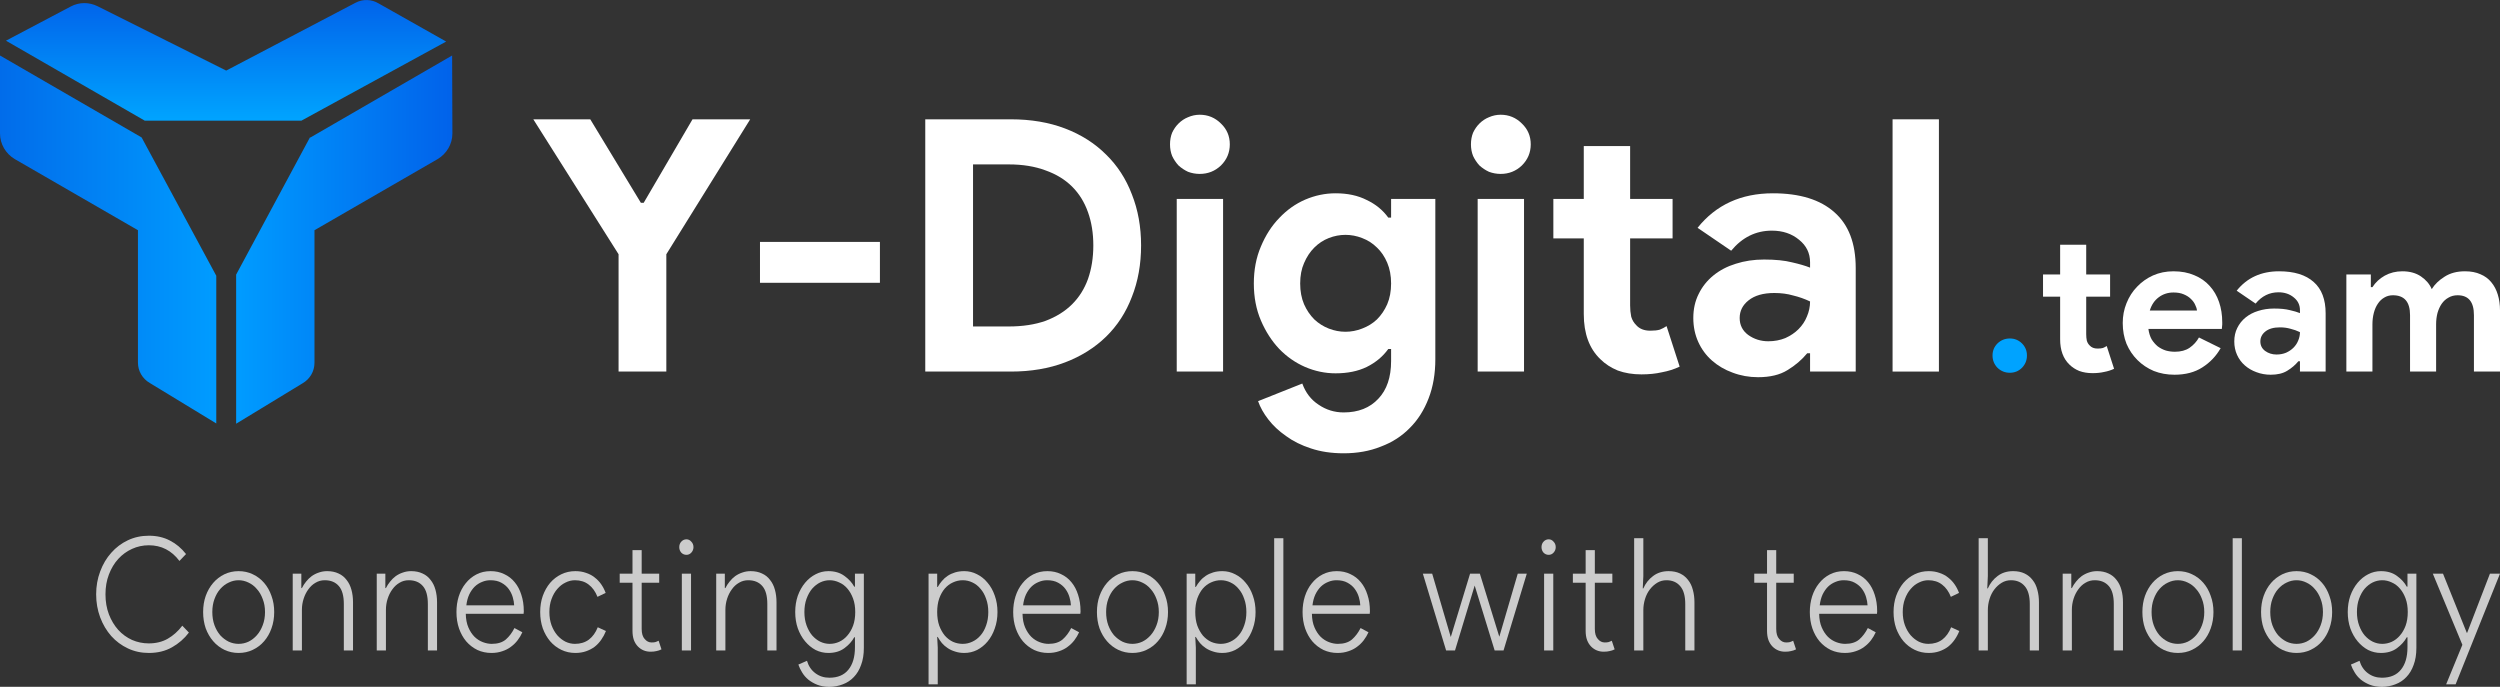 <svg width="182" height="50" viewBox="0 0 182 50" fill="none" xmlns="http://www.w3.org/2000/svg">
<rect x="0" y="0" width="182" height="50" fill="#333333" stroke="none"/>
<g clip-path="url(#clip0_38_140)">
<path d="M32.915 4.04L22.604 10.006H22.563L17.191 19.992V30.847L22.026 27.905C22.563 27.595 22.894 27.035 22.894 26.414V16.76L31.861 11.581C32.522 11.187 32.935 10.482 32.935 9.716L32.915 4.04Z" fill="url(#paint0_linear_38_140)"/>
<path d="M10.31 10.006L0 4.04V4.06V9.716C0 10.482 0.413 11.187 1.074 11.581L10.042 16.76V26.393C10.042 27.015 10.372 27.574 10.91 27.885L15.745 30.827V20.075L10.31 10.006Z" fill="url(#paint1_linear_38_140)"/>
<path d="M21.943 8.784L32.481 3.025L27.564 0.249C27.047 -0.062 26.407 -0.083 25.869 0.207L16.468 5.138L7.108 0.456C6.488 0.145 5.765 0.145 5.145 0.476L0.434 2.962L10.538 8.784H21.943Z" fill="url(#paint2_linear_38_140)"/>
</g>
<path d="M45.032 18.509L38.825 8.686H42.972L46.655 14.764H46.861L50.415 8.686H54.614L48.509 18.509V27.05H45.032V18.509Z" fill="white"/>
<path d="M55.327 17.611H64.058V20.587H55.327V17.611Z" fill="white"/>
<path d="M67.359 8.686H73.593C75.052 8.686 76.366 8.908 77.533 9.353C78.701 9.797 79.697 10.43 80.521 11.251C81.345 12.054 81.972 13.02 82.401 14.149C82.848 15.277 83.071 16.517 83.071 17.868C83.071 19.236 82.848 20.484 82.401 21.612C81.972 22.741 81.345 23.707 80.521 24.511C79.697 25.314 78.701 25.938 77.533 26.383C76.366 26.828 75.052 27.05 73.593 27.05H67.359V8.686ZM73.438 23.767C74.451 23.767 75.344 23.63 76.117 23.357C76.889 23.066 77.533 22.664 78.049 22.151C78.564 21.638 78.95 21.023 79.208 20.304C79.465 19.569 79.594 18.757 79.594 17.868C79.594 16.979 79.465 16.175 79.208 15.457C78.95 14.722 78.564 14.098 78.049 13.585C77.533 13.072 76.889 12.678 76.117 12.405C75.344 12.114 74.451 11.969 73.438 11.969H70.837V23.767H73.438Z" fill="white"/>
<path d="M87.34 12.661C87.048 12.661 86.765 12.61 86.49 12.508C86.233 12.388 86.001 12.234 85.795 12.046C85.606 11.841 85.451 11.61 85.331 11.353C85.228 11.097 85.177 10.815 85.177 10.507C85.177 10.199 85.228 9.917 85.331 9.661C85.451 9.404 85.606 9.182 85.795 8.994C86.001 8.789 86.233 8.635 86.49 8.532C86.765 8.412 87.048 8.353 87.34 8.353C87.941 8.353 88.456 8.566 88.886 8.994C89.315 9.404 89.53 9.909 89.53 10.507C89.53 11.105 89.315 11.618 88.886 12.046C88.456 12.456 87.941 12.661 87.34 12.661ZM85.666 27.05V14.482H89.04V27.05H85.666Z" fill="white"/>
<path d="M97.821 33C96.928 33 96.13 32.88 95.425 32.641C94.739 32.419 94.138 32.12 93.623 31.743C93.107 31.384 92.678 30.982 92.335 30.538C91.991 30.093 91.742 29.649 91.588 29.204L94.807 27.922C95.048 28.589 95.443 29.102 95.992 29.461C96.542 29.837 97.151 30.025 97.821 30.025C98.885 30.025 99.727 29.692 100.345 29.025C100.963 28.375 101.272 27.46 101.272 26.28V25.408H101.066C100.671 25.956 100.148 26.392 99.495 26.716C98.86 27.024 98.104 27.178 97.228 27.178C96.473 27.178 95.735 27.024 95.013 26.716C94.309 26.409 93.683 25.973 93.133 25.408C92.584 24.827 92.137 24.134 91.794 23.331C91.45 22.527 91.279 21.63 91.279 20.638C91.279 19.646 91.45 18.748 91.794 17.945C92.137 17.124 92.584 16.432 93.133 15.867C93.683 15.286 94.309 14.841 95.013 14.534C95.735 14.226 96.473 14.072 97.228 14.072C98.104 14.072 98.86 14.234 99.495 14.559C100.148 14.867 100.671 15.294 101.066 15.842H101.272V14.482H104.492V26.152C104.492 27.212 104.329 28.161 104.003 28.999C103.676 29.854 103.221 30.572 102.637 31.153C102.054 31.752 101.35 32.205 100.525 32.513C99.718 32.838 98.817 33 97.821 33ZM97.95 24.152C98.362 24.152 98.765 24.075 99.16 23.921C99.572 23.767 99.933 23.545 100.242 23.254C100.551 22.946 100.8 22.578 100.989 22.151C101.178 21.706 101.272 21.202 101.272 20.638C101.272 20.074 101.178 19.569 100.989 19.125C100.8 18.68 100.551 18.312 100.242 18.022C99.933 17.714 99.572 17.483 99.16 17.329C98.765 17.175 98.362 17.098 97.95 17.098C97.538 17.098 97.134 17.175 96.739 17.329C96.344 17.483 95.992 17.714 95.683 18.022C95.374 18.329 95.125 18.706 94.936 19.15C94.747 19.578 94.653 20.074 94.653 20.638C94.653 21.202 94.747 21.706 94.936 22.151C95.125 22.578 95.374 22.946 95.683 23.254C95.992 23.545 96.344 23.767 96.739 23.921C97.134 24.075 97.538 24.152 97.95 24.152Z" fill="white"/>
<path d="M109.249 12.661C108.957 12.661 108.673 12.61 108.399 12.508C108.141 12.388 107.909 12.234 107.703 12.046C107.514 11.841 107.36 11.61 107.24 11.353C107.137 11.097 107.085 10.815 107.085 10.507C107.085 10.199 107.137 9.917 107.24 9.661C107.36 9.404 107.514 9.182 107.703 8.994C107.909 8.789 108.141 8.635 108.399 8.532C108.673 8.412 108.957 8.353 109.249 8.353C109.85 8.353 110.365 8.566 110.794 8.994C111.223 9.404 111.438 9.909 111.438 10.507C111.438 11.105 111.223 11.618 110.794 12.046C110.365 12.456 109.85 12.661 109.249 12.661ZM107.574 27.05V14.482H110.949V27.05H107.574Z" fill="white"/>
<path d="M115.299 17.355H113.084V14.482H115.299V10.635H118.673V14.482H121.764V17.355H118.673V22.228C118.673 22.519 118.699 22.792 118.751 23.049C118.819 23.288 118.939 23.493 119.111 23.664C119.352 23.938 119.695 24.075 120.141 24.075C120.433 24.075 120.665 24.049 120.837 23.998C121.009 23.929 121.172 23.844 121.326 23.741L122.279 26.691C121.884 26.879 121.455 27.016 120.991 27.101C120.545 27.204 120.047 27.255 119.497 27.255C118.862 27.255 118.287 27.161 117.772 26.973C117.274 26.768 116.853 26.494 116.51 26.152C115.703 25.383 115.299 24.288 115.299 22.869V17.355Z" fill="white"/>
<path d="M131.773 25.716H131.567C131.172 26.195 130.691 26.605 130.125 26.947C129.575 27.289 128.863 27.46 127.987 27.46C127.334 27.46 126.716 27.349 126.132 27.127C125.566 26.922 125.068 26.631 124.639 26.255C124.209 25.878 123.874 25.425 123.634 24.895C123.394 24.365 123.273 23.784 123.273 23.151C123.273 22.502 123.402 21.92 123.66 21.407C123.917 20.877 124.278 20.424 124.742 20.048C125.205 19.672 125.746 19.39 126.364 19.201C127 18.996 127.686 18.894 128.425 18.894C129.249 18.894 129.927 18.962 130.46 19.099C130.992 19.219 131.43 19.347 131.773 19.484V19.099C131.773 18.432 131.507 17.885 130.975 17.457C130.442 17.013 129.781 16.791 128.992 16.791C127.824 16.791 126.837 17.278 126.029 18.253L123.583 16.585C124.922 14.91 126.751 14.072 129.069 14.072C131.026 14.072 132.52 14.534 133.55 15.457C134.581 16.363 135.096 17.714 135.096 19.509V27.05H131.773V25.716ZM131.773 21.946C131.378 21.758 130.966 21.612 130.537 21.51C130.125 21.39 129.67 21.33 129.172 21.33C128.365 21.33 127.738 21.51 127.292 21.869C126.862 22.211 126.648 22.638 126.648 23.151C126.648 23.664 126.854 24.075 127.266 24.382C127.695 24.69 128.184 24.844 128.734 24.844C129.18 24.844 129.592 24.767 129.97 24.613C130.348 24.442 130.666 24.229 130.923 23.972C131.198 23.698 131.404 23.391 131.541 23.049C131.696 22.69 131.773 22.322 131.773 21.946Z" fill="white"/>
<path d="M137.779 27.05V8.686H141.153V27.05H137.779Z" fill="white"/>
<path d="M146.316 27.137C145.968 27.137 145.669 27.016 145.418 26.776C145.176 26.526 145.056 26.228 145.056 25.881C145.056 25.535 145.176 25.242 145.418 25.001C145.669 24.761 145.968 24.641 146.316 24.641C146.664 24.641 146.958 24.761 147.2 25.001C147.441 25.242 147.562 25.535 147.562 25.881C147.562 26.228 147.441 26.526 147.2 26.776C146.958 27.016 146.664 27.137 146.316 27.137Z" fill="#00A3FF"/>
<path d="M149.978 21.596H148.732V19.98H149.978V17.816H151.876V19.98H153.615V21.596H151.876V24.337C151.876 24.501 151.891 24.655 151.92 24.799C151.958 24.934 152.026 25.049 152.123 25.145C152.258 25.299 152.451 25.376 152.702 25.376C152.866 25.376 152.997 25.362 153.093 25.333C153.19 25.294 153.282 25.246 153.369 25.189L153.905 26.848C153.683 26.953 153.441 27.03 153.18 27.078C152.929 27.136 152.649 27.165 152.34 27.165C151.983 27.165 151.659 27.112 151.369 27.006C151.089 26.891 150.853 26.737 150.659 26.545C150.205 26.112 149.978 25.496 149.978 24.698V21.596Z" fill="white"/>
<path d="M161.663 25.347C161.335 25.924 160.89 26.391 160.33 26.747C159.779 27.102 159.103 27.28 158.302 27.28C157.761 27.28 157.259 27.189 156.795 27.006C156.341 26.814 155.945 26.549 155.607 26.213C155.269 25.876 155.003 25.482 154.81 25.03C154.626 24.568 154.535 24.063 154.535 23.515C154.535 23.005 154.626 22.524 154.81 22.072C154.994 21.611 155.249 21.212 155.578 20.875C155.906 20.529 156.293 20.255 156.737 20.053C157.191 19.851 157.688 19.75 158.229 19.75C158.799 19.75 159.306 19.846 159.75 20.038C160.195 20.221 160.567 20.481 160.866 20.817C161.165 21.144 161.392 21.534 161.547 21.986C161.702 22.438 161.779 22.928 161.779 23.457C161.779 23.525 161.779 23.582 161.779 23.63C161.769 23.688 161.764 23.741 161.764 23.789C161.755 23.837 161.75 23.89 161.75 23.948H156.404C156.442 24.236 156.52 24.486 156.636 24.698C156.761 24.9 156.911 25.073 157.085 25.217C157.268 25.352 157.466 25.453 157.679 25.52C157.891 25.578 158.108 25.607 158.331 25.607C158.765 25.607 159.123 25.511 159.403 25.318C159.693 25.116 159.92 24.866 160.084 24.568L161.663 25.347ZM159.939 22.606C159.929 22.481 159.886 22.342 159.808 22.188C159.741 22.034 159.635 21.89 159.49 21.755C159.354 21.62 159.181 21.51 158.968 21.423C158.765 21.337 158.519 21.293 158.229 21.293C157.824 21.293 157.466 21.409 157.157 21.64C156.848 21.87 156.631 22.193 156.505 22.606H159.939Z" fill="white"/>
<path d="M167.437 26.299H167.321C167.099 26.569 166.829 26.799 166.51 26.992C166.201 27.184 165.8 27.28 165.307 27.28C164.94 27.28 164.593 27.218 164.264 27.093C163.946 26.977 163.665 26.814 163.424 26.602C163.182 26.391 162.994 26.136 162.859 25.838C162.724 25.54 162.656 25.213 162.656 24.857C162.656 24.491 162.728 24.164 162.873 23.876C163.018 23.578 163.221 23.323 163.482 23.111C163.743 22.899 164.047 22.741 164.395 22.635C164.752 22.52 165.138 22.462 165.554 22.462C166.017 22.462 166.399 22.5 166.698 22.577C166.998 22.645 167.244 22.717 167.437 22.794V22.577C167.437 22.202 167.287 21.894 166.988 21.654C166.689 21.404 166.317 21.279 165.872 21.279C165.216 21.279 164.66 21.553 164.206 22.101L162.83 21.163C163.583 20.221 164.612 19.75 165.916 19.75C167.017 19.75 167.857 20.009 168.437 20.529C169.016 21.038 169.306 21.798 169.306 22.808V27.05H167.437V26.299ZM167.437 24.179C167.215 24.073 166.983 23.991 166.742 23.933C166.51 23.866 166.254 23.832 165.974 23.832C165.52 23.832 165.167 23.933 164.916 24.135C164.675 24.328 164.554 24.568 164.554 24.857C164.554 25.145 164.67 25.376 164.902 25.549C165.143 25.722 165.418 25.809 165.728 25.809C165.979 25.809 166.21 25.766 166.423 25.679C166.635 25.583 166.814 25.463 166.959 25.318C167.114 25.165 167.229 24.991 167.307 24.799C167.394 24.597 167.437 24.39 167.437 24.179Z" fill="white"/>
<path d="M170.815 19.98H172.597V20.904H172.713C172.935 20.558 173.235 20.279 173.611 20.067C173.998 19.855 174.423 19.75 174.886 19.75C175.427 19.75 175.881 19.875 176.248 20.125C176.615 20.375 176.876 20.683 177.031 21.048C177.253 20.692 177.567 20.389 177.972 20.139C178.378 19.879 178.871 19.75 179.45 19.75C179.885 19.75 180.261 19.822 180.58 19.966C180.899 20.101 181.16 20.293 181.363 20.543C181.575 20.793 181.734 21.096 181.841 21.452C181.947 21.798 182 22.178 182 22.592V27.05H180.102V22.938C180.102 21.976 179.706 21.495 178.914 21.495C178.663 21.495 178.441 21.553 178.248 21.668C178.054 21.774 177.89 21.923 177.755 22.116C177.629 22.298 177.528 22.52 177.451 22.779C177.383 23.039 177.349 23.318 177.349 23.616V27.05H175.451V22.938C175.451 21.976 175.036 21.495 174.205 21.495C173.964 21.495 173.751 21.553 173.568 21.668C173.384 21.774 173.23 21.923 173.104 22.116C172.979 22.298 172.882 22.52 172.815 22.779C172.747 23.039 172.713 23.318 172.713 23.616V27.05H170.815V19.98Z" fill="white"/>
<path d="M13.752 46.052C13.418 46.493 13.007 46.851 12.519 47.124C12.038 47.398 11.477 47.535 10.836 47.535C10.286 47.535 9.777 47.425 9.31 47.204C8.843 46.984 8.439 46.683 8.098 46.303C7.756 45.915 7.488 45.462 7.293 44.945C7.098 44.42 7 43.861 7 43.268C7 42.674 7.098 42.119 7.293 41.602C7.488 41.077 7.756 40.624 8.098 40.244C8.439 39.856 8.843 39.551 9.31 39.331C9.777 39.11 10.286 39 10.836 39C11.415 39 11.927 39.118 12.373 39.354C12.819 39.582 13.209 39.909 13.543 40.335L13.063 40.837C12.491 40.076 11.749 39.696 10.836 39.696C10.404 39.696 9.996 39.783 9.613 39.959C9.23 40.133 8.895 40.377 8.61 40.689C8.324 41.001 8.098 41.377 7.93 41.819C7.763 42.252 7.679 42.735 7.679 43.268C7.679 43.8 7.763 44.287 7.93 44.728C8.098 45.162 8.324 45.538 8.61 45.858C8.895 46.17 9.23 46.413 9.613 46.588C9.996 46.755 10.404 46.839 10.836 46.839C11.359 46.839 11.819 46.725 12.216 46.497C12.613 46.269 12.965 45.953 13.272 45.55L13.752 46.052Z" fill="white" fill-opacity="0.75"/>
<path d="M17.37 41.579C17.746 41.579 18.091 41.655 18.405 41.807C18.725 41.959 19.001 42.168 19.23 42.435C19.46 42.701 19.638 43.017 19.764 43.382C19.896 43.739 19.962 44.131 19.962 44.557C19.962 44.983 19.896 45.379 19.764 45.744C19.638 46.101 19.46 46.413 19.23 46.679C19.001 46.946 18.725 47.155 18.405 47.307C18.091 47.459 17.746 47.535 17.37 47.535C17.001 47.535 16.656 47.459 16.335 47.307C16.022 47.155 15.75 46.946 15.52 46.679C15.29 46.413 15.109 46.101 14.976 45.744C14.851 45.379 14.788 44.983 14.788 44.557C14.788 44.131 14.851 43.739 14.976 43.382C15.109 43.017 15.29 42.701 15.52 42.435C15.75 42.168 16.022 41.959 16.335 41.807C16.656 41.655 17.001 41.579 17.37 41.579ZM17.37 46.873C17.621 46.873 17.861 46.82 18.091 46.714C18.321 46.6 18.523 46.444 18.698 46.246C18.879 46.041 19.021 45.797 19.126 45.516C19.238 45.227 19.293 44.907 19.293 44.557C19.293 44.207 19.238 43.891 19.126 43.61C19.021 43.321 18.879 43.078 18.698 42.88C18.523 42.674 18.321 42.518 18.091 42.412C17.861 42.298 17.621 42.241 17.37 42.241C17.119 42.241 16.879 42.298 16.649 42.412C16.419 42.518 16.213 42.674 16.032 42.88C15.858 43.078 15.718 43.321 15.614 43.61C15.509 43.891 15.457 44.207 15.457 44.557C15.457 44.907 15.509 45.227 15.614 45.516C15.718 45.797 15.858 46.041 16.032 46.246C16.213 46.444 16.419 46.6 16.649 46.714C16.879 46.82 17.119 46.873 17.37 46.873Z" fill="white" fill-opacity="0.75"/>
<path d="M21.937 42.811H21.979C22.063 42.644 22.164 42.488 22.282 42.343C22.401 42.191 22.537 42.058 22.69 41.944C22.85 41.83 23.024 41.742 23.212 41.681C23.401 41.613 23.603 41.579 23.819 41.579C24.132 41.579 24.408 41.636 24.645 41.75C24.881 41.856 25.077 42.012 25.23 42.218C25.39 42.416 25.509 42.655 25.585 42.937C25.662 43.211 25.7 43.515 25.7 43.85V47.353H25.031V43.975C25.031 43.374 24.909 42.937 24.665 42.663C24.422 42.381 24.08 42.241 23.641 42.241C23.397 42.241 23.174 42.301 22.972 42.423C22.77 42.537 22.596 42.697 22.449 42.903C22.303 43.1 22.188 43.328 22.105 43.587C22.021 43.846 21.979 44.116 21.979 44.397V47.353H21.31V41.761H21.937V42.811Z" fill="white" fill-opacity="0.75"/>
<path d="M28.054 42.811H28.096C28.179 42.644 28.28 42.488 28.399 42.343C28.517 42.191 28.653 42.058 28.806 41.944C28.967 41.83 29.141 41.742 29.329 41.681C29.517 41.613 29.719 41.579 29.935 41.579C30.249 41.579 30.524 41.636 30.761 41.75C30.998 41.856 31.193 42.012 31.346 42.218C31.507 42.416 31.625 42.655 31.702 42.937C31.778 43.211 31.817 43.515 31.817 43.85V47.353H31.148V43.975C31.148 43.374 31.026 42.937 30.782 42.663C30.538 42.381 30.197 42.241 29.758 42.241C29.514 42.241 29.291 42.301 29.089 42.423C28.887 42.537 28.712 42.697 28.566 42.903C28.42 43.1 28.305 43.328 28.221 43.587C28.137 43.846 28.096 44.116 28.096 44.397V47.353H27.427V41.761H28.054V42.811Z" fill="white" fill-opacity="0.75"/>
<path d="M38.027 46.029C37.937 46.234 37.822 46.428 37.682 46.611C37.543 46.794 37.379 46.953 37.191 47.09C37.01 47.227 36.801 47.334 36.564 47.41C36.327 47.493 36.066 47.535 35.78 47.535C35.411 47.535 35.069 47.463 34.756 47.319C34.442 47.166 34.17 46.957 33.94 46.691C33.717 46.425 33.543 46.113 33.418 45.755C33.292 45.39 33.23 44.991 33.23 44.557C33.23 44.154 33.285 43.773 33.397 43.416C33.515 43.051 33.682 42.735 33.898 42.469C34.114 42.195 34.376 41.978 34.682 41.819C34.989 41.659 35.334 41.579 35.717 41.579C36.087 41.579 36.418 41.651 36.71 41.796C37.01 41.933 37.264 42.13 37.473 42.389C37.682 42.64 37.843 42.944 37.954 43.302C38.073 43.659 38.132 44.055 38.132 44.489C38.132 44.511 38.132 44.534 38.132 44.557C38.125 44.58 38.121 44.599 38.121 44.614V44.683H33.909C33.916 45.071 33.979 45.401 34.097 45.675C34.215 45.949 34.365 46.177 34.547 46.36C34.728 46.535 34.93 46.664 35.153 46.748C35.376 46.832 35.592 46.873 35.801 46.873C36.233 46.873 36.574 46.767 36.825 46.554C37.076 46.333 37.285 46.056 37.452 45.721L38.027 46.029ZM37.431 44.066C37.425 43.884 37.39 43.686 37.327 43.473C37.264 43.26 37.167 43.062 37.034 42.88C36.902 42.697 36.724 42.545 36.501 42.423C36.285 42.301 36.017 42.241 35.696 42.241C35.487 42.241 35.285 42.282 35.09 42.366C34.895 42.442 34.717 42.556 34.557 42.709C34.404 42.861 34.271 43.051 34.16 43.279C34.055 43.507 33.986 43.77 33.951 44.066H37.431Z" fill="white" fill-opacity="0.75"/>
<path d="M44.113 45.938C44.022 46.166 43.907 46.379 43.768 46.577C43.636 46.767 43.479 46.934 43.298 47.079C43.116 47.216 42.907 47.326 42.67 47.41C42.434 47.493 42.172 47.535 41.886 47.535C41.517 47.535 41.176 47.459 40.862 47.307C40.549 47.155 40.277 46.946 40.047 46.679C39.824 46.413 39.646 46.101 39.514 45.744C39.388 45.379 39.326 44.983 39.326 44.557C39.326 44.131 39.388 43.739 39.514 43.382C39.646 43.017 39.824 42.701 40.047 42.435C40.277 42.168 40.549 41.959 40.862 41.807C41.176 41.655 41.517 41.579 41.886 41.579C42.172 41.579 42.43 41.621 42.66 41.704C42.897 41.78 43.106 41.891 43.287 42.035C43.475 42.18 43.636 42.347 43.768 42.537C43.9 42.727 44.008 42.937 44.092 43.165L43.496 43.45C43.343 43.062 43.13 42.766 42.859 42.56C42.587 42.347 42.252 42.241 41.855 42.241C41.618 42.241 41.388 42.298 41.165 42.412C40.942 42.518 40.744 42.674 40.569 42.88C40.395 43.078 40.256 43.321 40.151 43.61C40.047 43.891 39.995 44.207 39.995 44.557C39.995 44.907 40.047 45.227 40.151 45.516C40.256 45.797 40.395 46.041 40.569 46.246C40.744 46.444 40.942 46.6 41.165 46.714C41.388 46.82 41.618 46.873 41.855 46.873C42.252 46.873 42.59 46.771 42.869 46.565C43.148 46.352 43.364 46.052 43.517 45.664L44.113 45.938Z" fill="white" fill-opacity="0.75"/>
<path d="M46.045 42.423H45.114V41.761H46.045V40.05H46.714V41.761H47.989V42.423H46.714V45.789C46.714 46.117 46.787 46.36 46.933 46.52C47.073 46.687 47.24 46.771 47.435 46.771C47.539 46.771 47.627 46.763 47.696 46.748C47.773 46.725 47.857 46.691 47.947 46.645L48.156 47.273C48.038 47.334 47.916 47.376 47.79 47.398C47.672 47.429 47.529 47.444 47.362 47.444C46.999 47.444 46.693 47.319 46.442 47.067C46.316 46.938 46.219 46.782 46.149 46.6C46.08 46.409 46.045 46.181 46.045 45.915V42.423Z" fill="white" fill-opacity="0.75"/>
<path d="M49.973 40.392C49.826 40.392 49.701 40.339 49.596 40.232C49.499 40.118 49.45 39.985 49.45 39.833C49.45 39.673 49.499 39.54 49.596 39.434C49.701 39.319 49.826 39.262 49.973 39.262C50.112 39.262 50.23 39.319 50.328 39.434C50.432 39.54 50.485 39.673 50.485 39.833C50.485 39.985 50.432 40.118 50.328 40.232C50.23 40.339 50.112 40.392 49.973 40.392ZM49.638 47.353V41.761H50.307V47.353H49.638Z" fill="white" fill-opacity="0.75"/>
<path d="M52.767 42.811H52.809C52.892 42.644 52.993 42.488 53.112 42.343C53.23 42.191 53.366 42.058 53.519 41.944C53.68 41.83 53.854 41.742 54.042 41.681C54.23 41.613 54.432 41.579 54.648 41.579C54.962 41.579 55.237 41.636 55.474 41.75C55.711 41.856 55.906 42.012 56.059 42.218C56.22 42.416 56.338 42.655 56.415 42.937C56.491 43.211 56.53 43.515 56.53 43.85V47.353H55.861V43.975C55.861 43.374 55.739 42.937 55.495 42.663C55.251 42.381 54.91 42.241 54.471 42.241C54.227 42.241 54.004 42.301 53.802 42.423C53.599 42.537 53.425 42.697 53.279 42.903C53.133 43.1 53.018 43.328 52.934 43.587C52.85 43.846 52.809 44.116 52.809 44.397V47.353H52.14V41.761H52.767V42.811Z" fill="white" fill-opacity="0.75"/>
<path d="M60.379 50C60.045 50 59.752 49.951 59.501 49.852C59.25 49.753 59.031 49.627 58.843 49.475C58.661 49.323 58.512 49.148 58.393 48.95C58.275 48.76 58.184 48.57 58.121 48.38L58.749 48.106C58.86 48.486 59.062 48.787 59.355 49.007C59.648 49.228 59.989 49.338 60.379 49.338C60.992 49.338 61.456 49.14 61.77 48.745C62.083 48.357 62.24 47.817 62.24 47.124V46.394H62.188C62.027 46.691 61.787 46.957 61.466 47.193C61.153 47.421 60.766 47.535 60.306 47.535C59.978 47.535 59.668 47.463 59.376 47.319C59.09 47.166 58.836 46.957 58.613 46.691C58.39 46.425 58.212 46.109 58.08 45.744C57.954 45.379 57.892 44.983 57.892 44.557C57.892 44.131 57.954 43.736 58.08 43.37C58.212 43.005 58.39 42.69 58.613 42.423C58.836 42.157 59.09 41.952 59.376 41.807C59.668 41.655 59.978 41.579 60.306 41.579C60.766 41.579 61.153 41.693 61.466 41.921C61.787 42.149 62.027 42.412 62.188 42.709H62.24V41.761H62.888V47.17C62.888 47.642 62.822 48.053 62.689 48.403C62.564 48.76 62.386 49.057 62.156 49.292C61.933 49.528 61.668 49.703 61.362 49.817C61.055 49.939 60.728 50 60.379 50ZM60.4 46.873C60.637 46.873 60.867 46.824 61.09 46.725C61.32 46.619 61.519 46.467 61.686 46.269C61.86 46.071 61.999 45.831 62.104 45.55C62.209 45.261 62.261 44.93 62.261 44.557C62.261 44.184 62.209 43.857 62.104 43.576C61.999 43.287 61.86 43.043 61.686 42.845C61.519 42.648 61.32 42.499 61.09 42.4C60.867 42.294 60.637 42.241 60.4 42.241C60.163 42.241 59.933 42.294 59.71 42.4C59.494 42.507 59.299 42.659 59.125 42.857C58.958 43.055 58.822 43.298 58.717 43.587C58.613 43.869 58.56 44.192 58.56 44.557C58.56 44.915 58.613 45.238 58.717 45.527C58.822 45.816 58.958 46.059 59.125 46.257C59.299 46.455 59.494 46.607 59.71 46.714C59.933 46.82 60.163 46.873 60.4 46.873Z" fill="white" fill-opacity="0.75"/>
<path d="M67.599 41.761H68.227V42.731H68.268C68.352 42.579 68.453 42.435 68.571 42.298C68.69 42.153 68.829 42.028 68.99 41.921C69.15 41.815 69.331 41.731 69.533 41.67C69.735 41.609 69.958 41.579 70.202 41.579C70.53 41.579 70.84 41.655 71.132 41.807C71.425 41.952 71.679 42.157 71.895 42.423C72.118 42.682 72.293 42.994 72.418 43.359C72.55 43.724 72.617 44.123 72.617 44.557C72.617 44.991 72.55 45.39 72.418 45.755C72.293 46.12 72.118 46.436 71.895 46.702C71.679 46.961 71.425 47.166 71.132 47.319C70.84 47.463 70.53 47.535 70.202 47.535C69.958 47.535 69.735 47.501 69.533 47.433C69.331 47.372 69.15 47.288 68.99 47.181C68.829 47.075 68.69 46.953 68.571 46.816C68.453 46.672 68.352 46.523 68.268 46.371H68.227L68.268 47.147V49.817H67.599V41.761ZM70.087 46.873C70.331 46.873 70.564 46.82 70.787 46.714C71.017 46.607 71.216 46.455 71.383 46.257C71.557 46.059 71.693 45.816 71.791 45.527C71.895 45.238 71.948 44.915 71.948 44.557C71.948 44.2 71.895 43.88 71.791 43.599C71.693 43.309 71.557 43.066 71.383 42.868C71.216 42.663 71.017 42.507 70.787 42.4C70.564 42.294 70.331 42.241 70.087 42.241C69.843 42.241 69.606 42.294 69.376 42.4C69.153 42.499 68.955 42.648 68.781 42.845C68.613 43.043 68.477 43.287 68.373 43.576C68.275 43.865 68.227 44.192 68.227 44.557C68.227 44.922 68.275 45.249 68.373 45.538C68.477 45.82 68.613 46.063 68.781 46.269C68.955 46.467 69.153 46.619 69.376 46.725C69.606 46.824 69.843 46.873 70.087 46.873Z" fill="white" fill-opacity="0.75"/>
<path d="M78.558 46.029C78.468 46.234 78.353 46.428 78.213 46.611C78.074 46.794 77.91 46.953 77.722 47.09C77.541 47.227 77.332 47.334 77.095 47.41C76.858 47.493 76.597 47.535 76.311 47.535C75.942 47.535 75.6 47.463 75.287 47.319C74.973 47.166 74.701 46.957 74.471 46.691C74.248 46.425 74.074 46.113 73.949 45.755C73.823 45.39 73.76 44.991 73.76 44.557C73.76 44.154 73.816 43.773 73.928 43.416C74.046 43.051 74.213 42.735 74.43 42.469C74.645 42.195 74.907 41.978 75.213 41.819C75.52 41.659 75.865 41.579 76.248 41.579C76.618 41.579 76.949 41.651 77.241 41.796C77.541 41.933 77.795 42.13 78.004 42.389C78.213 42.64 78.374 42.944 78.485 43.302C78.604 43.659 78.663 44.055 78.663 44.489C78.663 44.511 78.663 44.534 78.663 44.557C78.656 44.58 78.652 44.599 78.652 44.614V44.683H74.44C74.447 45.071 74.51 45.401 74.628 45.675C74.746 45.949 74.896 46.177 75.078 46.36C75.259 46.535 75.461 46.664 75.684 46.748C75.907 46.832 76.123 46.873 76.332 46.873C76.764 46.873 77.105 46.767 77.356 46.554C77.607 46.333 77.816 46.056 77.983 45.721L78.558 46.029ZM77.963 44.066C77.956 43.884 77.921 43.686 77.858 43.473C77.795 43.26 77.698 43.062 77.565 42.88C77.433 42.697 77.255 42.545 77.032 42.423C76.816 42.301 76.548 42.241 76.227 42.241C76.018 42.241 75.816 42.282 75.621 42.366C75.426 42.442 75.248 42.556 75.088 42.709C74.935 42.861 74.802 43.051 74.691 43.279C74.586 43.507 74.517 43.77 74.482 44.066H77.963Z" fill="white" fill-opacity="0.75"/>
<path d="M82.438 41.579C82.815 41.579 83.16 41.655 83.473 41.807C83.794 41.959 84.069 42.168 84.299 42.435C84.529 42.701 84.707 43.017 84.832 43.382C84.965 43.739 85.031 44.131 85.031 44.557C85.031 44.983 84.965 45.379 84.832 45.744C84.707 46.101 84.529 46.413 84.299 46.679C84.069 46.946 83.794 47.155 83.473 47.307C83.16 47.459 82.815 47.535 82.438 47.535C82.069 47.535 81.724 47.459 81.404 47.307C81.09 47.155 80.818 46.946 80.588 46.679C80.358 46.413 80.177 46.101 80.045 45.744C79.919 45.379 79.857 44.983 79.857 44.557C79.857 44.131 79.919 43.739 80.045 43.382C80.177 43.017 80.358 42.701 80.588 42.435C80.818 42.168 81.09 41.959 81.404 41.807C81.724 41.655 82.069 41.579 82.438 41.579ZM82.438 46.873C82.689 46.873 82.93 46.82 83.16 46.714C83.39 46.6 83.592 46.444 83.766 46.246C83.947 46.041 84.09 45.797 84.195 45.516C84.306 45.227 84.362 44.907 84.362 44.557C84.362 44.207 84.306 43.891 84.195 43.61C84.09 43.321 83.947 43.078 83.766 42.88C83.592 42.674 83.39 42.518 83.16 42.412C82.93 42.298 82.689 42.241 82.438 42.241C82.188 42.241 81.947 42.298 81.717 42.412C81.487 42.518 81.282 42.674 81.1 42.88C80.926 43.078 80.787 43.321 80.682 43.61C80.578 43.891 80.526 44.207 80.526 44.557C80.526 44.907 80.578 45.227 80.682 45.516C80.787 45.797 80.926 46.041 81.1 46.246C81.282 46.444 81.487 46.6 81.717 46.714C81.947 46.82 82.188 46.873 82.438 46.873Z" fill="white" fill-opacity="0.75"/>
<path d="M86.388 41.761H87.015V42.731H87.057C87.14 42.579 87.241 42.435 87.36 42.298C87.478 42.153 87.618 42.028 87.778 41.921C87.938 41.815 88.119 41.731 88.322 41.67C88.524 41.609 88.747 41.579 88.99 41.579C89.318 41.579 89.628 41.655 89.921 41.807C90.213 41.952 90.468 42.157 90.684 42.423C90.907 42.682 91.081 42.994 91.207 43.359C91.339 43.724 91.405 44.123 91.405 44.557C91.405 44.991 91.339 45.39 91.207 45.755C91.081 46.12 90.907 46.436 90.684 46.702C90.468 46.961 90.213 47.166 89.921 47.319C89.628 47.463 89.318 47.535 88.99 47.535C88.747 47.535 88.524 47.501 88.322 47.433C88.119 47.372 87.938 47.288 87.778 47.181C87.618 47.075 87.478 46.953 87.36 46.816C87.241 46.672 87.14 46.523 87.057 46.371H87.015L87.057 47.147V49.817H86.388V41.761ZM88.876 46.873C89.119 46.873 89.353 46.82 89.576 46.714C89.806 46.607 90.004 46.455 90.172 46.257C90.346 46.059 90.482 45.816 90.579 45.527C90.684 45.238 90.736 44.915 90.736 44.557C90.736 44.2 90.684 43.88 90.579 43.599C90.482 43.309 90.346 43.066 90.172 42.868C90.004 42.663 89.806 42.507 89.576 42.4C89.353 42.294 89.119 42.241 88.876 42.241C88.632 42.241 88.395 42.294 88.165 42.4C87.942 42.499 87.743 42.648 87.569 42.845C87.402 43.043 87.266 43.287 87.161 43.576C87.064 43.865 87.015 44.192 87.015 44.557C87.015 44.922 87.064 45.249 87.161 45.538C87.266 45.82 87.402 46.063 87.569 46.269C87.743 46.467 87.942 46.619 88.165 46.725C88.395 46.824 88.632 46.873 88.876 46.873Z" fill="white" fill-opacity="0.75"/>
<path d="M92.76 47.353V39.183H93.429V47.353H92.76Z" fill="white" fill-opacity="0.75"/>
<path d="M99.625 46.029C99.534 46.234 99.419 46.428 99.28 46.611C99.141 46.794 98.977 46.953 98.789 47.09C98.608 47.227 98.399 47.334 98.162 47.41C97.925 47.493 97.663 47.535 97.378 47.535C97.008 47.535 96.667 47.463 96.353 47.319C96.04 47.166 95.768 46.957 95.538 46.691C95.315 46.425 95.141 46.113 95.015 45.755C94.89 45.39 94.827 44.991 94.827 44.557C94.827 44.154 94.883 43.773 94.995 43.416C95.113 43.051 95.28 42.735 95.496 42.469C95.712 42.195 95.974 41.978 96.28 41.819C96.587 41.659 96.932 41.579 97.315 41.579C97.684 41.579 98.015 41.651 98.308 41.796C98.608 41.933 98.862 42.13 99.071 42.389C99.28 42.64 99.441 42.944 99.552 43.302C99.67 43.659 99.73 44.055 99.73 44.489C99.73 44.511 99.73 44.534 99.73 44.557C99.723 44.58 99.719 44.599 99.719 44.614V44.683H95.507C95.514 45.071 95.576 45.401 95.695 45.675C95.813 45.949 95.963 46.177 96.144 46.36C96.326 46.535 96.528 46.664 96.751 46.748C96.974 46.832 97.19 46.873 97.399 46.873C97.831 46.873 98.172 46.767 98.423 46.554C98.674 46.333 98.883 46.056 99.05 45.721L99.625 46.029ZM99.029 44.066C99.022 43.884 98.987 43.686 98.925 43.473C98.862 43.26 98.764 43.062 98.632 42.88C98.5 42.697 98.322 42.545 98.099 42.423C97.883 42.301 97.615 42.241 97.294 42.241C97.085 42.241 96.883 42.282 96.688 42.366C96.493 42.442 96.315 42.556 96.155 42.709C96.001 42.861 95.869 43.051 95.758 43.279C95.653 43.507 95.583 43.77 95.549 44.066H99.029Z" fill="white" fill-opacity="0.75"/>
<path d="M108.81 47.353L107.357 42.629L105.925 47.353H105.277L103.583 41.761H104.263L105.611 46.36H105.622L107.022 41.761H107.733L109.144 46.337H109.155L110.493 41.761H111.151L109.458 47.353H108.81Z" fill="white" fill-opacity="0.75"/>
<path d="M112.744 40.392C112.598 40.392 112.473 40.339 112.368 40.232C112.27 40.118 112.222 39.985 112.222 39.833C112.222 39.673 112.27 39.54 112.368 39.434C112.473 39.319 112.598 39.262 112.744 39.262C112.884 39.262 113.002 39.319 113.1 39.434C113.204 39.54 113.257 39.673 113.257 39.833C113.257 39.985 113.204 40.118 113.1 40.232C113.002 40.339 112.884 40.392 112.744 40.392ZM112.41 47.353V41.761H113.079V47.353H112.41Z" fill="white" fill-opacity="0.75"/>
<path d="M115.435 42.423H114.505V41.761H115.435V40.05H116.104V41.761H117.379V42.423H116.104V45.789C116.104 46.117 116.177 46.36 116.324 46.52C116.463 46.687 116.63 46.771 116.825 46.771C116.93 46.771 117.017 46.763 117.087 46.748C117.163 46.725 117.247 46.691 117.338 46.645L117.547 47.273C117.428 47.334 117.306 47.376 117.181 47.398C117.062 47.429 116.919 47.444 116.752 47.444C116.39 47.444 116.083 47.319 115.832 47.067C115.707 46.938 115.609 46.782 115.54 46.6C115.47 46.409 115.435 46.181 115.435 45.915V42.423Z" fill="white" fill-opacity="0.75"/>
<path d="M118.966 39.183H119.635V41.944L119.593 42.834H119.635C119.795 42.469 120.032 42.168 120.346 41.933C120.659 41.697 121.035 41.579 121.474 41.579C121.795 41.579 122.074 41.636 122.311 41.75C122.548 41.864 122.743 42.024 122.896 42.229C123.056 42.427 123.171 42.667 123.241 42.948C123.318 43.222 123.356 43.523 123.356 43.85V47.353H122.687V43.975C122.687 43.389 122.565 42.956 122.321 42.674C122.077 42.385 121.743 42.241 121.318 42.241C121.074 42.241 120.851 42.301 120.649 42.423C120.447 42.545 120.269 42.705 120.116 42.903C119.962 43.1 119.844 43.332 119.76 43.599C119.677 43.865 119.635 44.139 119.635 44.42V47.353H118.966V39.183Z" fill="white" fill-opacity="0.75"/>
<path d="M128.64 42.423H127.71V41.761H128.64V40.05H129.309V41.761H130.584V42.423H129.309V45.789C129.309 46.117 129.382 46.36 129.528 46.52C129.668 46.687 129.835 46.771 130.03 46.771C130.135 46.771 130.222 46.763 130.291 46.748C130.368 46.725 130.452 46.691 130.542 46.645L130.751 47.273C130.633 47.334 130.511 47.376 130.386 47.398C130.267 47.429 130.124 47.444 129.957 47.444C129.595 47.444 129.288 47.319 129.037 47.067C128.912 46.938 128.814 46.782 128.744 46.6C128.675 46.409 128.64 46.181 128.64 45.915V42.423Z" fill="white" fill-opacity="0.75"/>
<path d="M136.553 46.029C136.462 46.234 136.347 46.428 136.208 46.611C136.068 46.794 135.905 46.953 135.717 47.09C135.535 47.227 135.326 47.334 135.089 47.41C134.852 47.493 134.591 47.535 134.305 47.535C133.936 47.535 133.595 47.463 133.281 47.319C132.967 47.166 132.696 46.957 132.466 46.691C132.243 46.425 132.069 46.113 131.943 45.755C131.818 45.39 131.755 44.991 131.755 44.557C131.755 44.154 131.811 43.773 131.922 43.416C132.041 43.051 132.208 42.735 132.424 42.469C132.64 42.195 132.901 41.978 133.208 41.819C133.514 41.659 133.859 41.579 134.243 41.579C134.612 41.579 134.943 41.651 135.236 41.796C135.535 41.933 135.79 42.13 135.999 42.389C136.208 42.64 136.368 42.944 136.48 43.302C136.598 43.659 136.657 44.055 136.657 44.489C136.657 44.511 136.657 44.534 136.657 44.557C136.65 44.58 136.647 44.599 136.647 44.614V44.683H132.434C132.441 45.071 132.504 45.401 132.623 45.675C132.741 45.949 132.891 46.177 133.072 46.36C133.253 46.535 133.455 46.664 133.678 46.748C133.901 46.832 134.117 46.873 134.326 46.873C134.758 46.873 135.1 46.767 135.351 46.554C135.602 46.333 135.811 46.056 135.978 45.721L136.553 46.029ZM135.957 44.066C135.95 43.884 135.915 43.686 135.852 43.473C135.79 43.26 135.692 43.062 135.56 42.88C135.427 42.697 135.25 42.545 135.027 42.423C134.811 42.301 134.542 42.241 134.222 42.241C134.013 42.241 133.811 42.282 133.616 42.366C133.42 42.442 133.243 42.556 133.082 42.709C132.929 42.861 132.797 43.051 132.685 43.279C132.581 43.507 132.511 43.77 132.476 44.066H135.957Z" fill="white" fill-opacity="0.75"/>
<path d="M142.638 45.938C142.548 46.166 142.433 46.379 142.293 46.577C142.161 46.767 142.004 46.934 141.823 47.079C141.642 47.216 141.433 47.326 141.196 47.41C140.959 47.493 140.698 47.535 140.412 47.535C140.043 47.535 139.701 47.459 139.388 47.307C139.074 47.155 138.802 46.946 138.572 46.679C138.349 46.413 138.172 46.101 138.039 45.744C137.914 45.379 137.851 44.983 137.851 44.557C137.851 44.131 137.914 43.739 138.039 43.382C138.172 43.017 138.349 42.701 138.572 42.435C138.802 42.168 139.074 41.959 139.388 41.807C139.701 41.655 140.043 41.579 140.412 41.579C140.698 41.579 140.956 41.621 141.185 41.704C141.422 41.78 141.631 41.891 141.813 42.035C142.001 42.18 142.161 42.347 142.293 42.537C142.426 42.727 142.534 42.937 142.617 43.165L142.022 43.45C141.868 43.062 141.656 42.766 141.384 42.56C141.112 42.347 140.778 42.241 140.381 42.241C140.144 42.241 139.914 42.298 139.691 42.412C139.468 42.518 139.269 42.674 139.095 42.88C138.921 43.078 138.781 43.321 138.677 43.61C138.572 43.891 138.52 44.207 138.52 44.557C138.52 44.907 138.572 45.227 138.677 45.516C138.781 45.797 138.921 46.041 139.095 46.246C139.269 46.444 139.468 46.6 139.691 46.714C139.914 46.82 140.144 46.873 140.381 46.873C140.778 46.873 141.116 46.771 141.395 46.565C141.673 46.352 141.889 46.052 142.043 45.664L142.638 45.938Z" fill="white" fill-opacity="0.75"/>
<path d="M144.046 39.183H144.715V41.944L144.673 42.834H144.715C144.876 42.469 145.113 42.168 145.426 41.933C145.74 41.697 146.116 41.579 146.555 41.579C146.876 41.579 147.154 41.636 147.391 41.75C147.628 41.864 147.823 42.024 147.977 42.229C148.137 42.427 148.252 42.667 148.322 42.948C148.398 43.222 148.436 43.523 148.436 43.85V47.353H147.768V43.975C147.768 43.389 147.646 42.956 147.402 42.674C147.158 42.385 146.823 42.241 146.398 42.241C146.154 42.241 145.931 42.301 145.729 42.423C145.527 42.545 145.349 42.705 145.196 42.903C145.043 43.1 144.924 43.332 144.841 43.599C144.757 43.865 144.715 44.139 144.715 44.42V47.353H144.046V39.183Z" fill="white" fill-opacity="0.75"/>
<path d="M150.79 42.811H150.832C150.915 42.644 151.016 42.488 151.135 42.343C151.253 42.191 151.389 42.058 151.543 41.944C151.703 41.83 151.877 41.742 152.065 41.681C152.253 41.613 152.455 41.579 152.671 41.579C152.985 41.579 153.26 41.636 153.497 41.75C153.734 41.856 153.929 42.012 154.083 42.218C154.243 42.416 154.361 42.655 154.438 42.937C154.515 43.211 154.553 43.515 154.553 43.85V47.353H153.884V43.975C153.884 43.374 153.762 42.937 153.518 42.663C153.274 42.381 152.933 42.241 152.494 42.241C152.25 42.241 152.027 42.301 151.825 42.423C151.623 42.537 151.449 42.697 151.302 42.903C151.156 43.1 151.041 43.328 150.957 43.587C150.874 43.846 150.832 44.116 150.832 44.397V47.353H150.163V41.761H150.79V42.811Z" fill="white" fill-opacity="0.75"/>
<path d="M158.548 41.579C158.924 41.579 159.269 41.655 159.582 41.807C159.903 41.959 160.178 42.168 160.408 42.435C160.638 42.701 160.816 43.017 160.941 43.382C161.074 43.739 161.14 44.131 161.14 44.557C161.14 44.983 161.074 45.379 160.941 45.744C160.816 46.101 160.638 46.413 160.408 46.679C160.178 46.946 159.903 47.155 159.582 47.307C159.269 47.459 158.924 47.535 158.548 47.535C158.178 47.535 157.833 47.459 157.513 47.307C157.199 47.155 156.927 46.946 156.697 46.679C156.467 46.413 156.286 46.101 156.154 45.744C156.028 45.379 155.966 44.983 155.966 44.557C155.966 44.131 156.028 43.739 156.154 43.382C156.286 43.017 156.467 42.701 156.697 42.435C156.927 42.168 157.199 41.959 157.513 41.807C157.833 41.655 158.178 41.579 158.548 41.579ZM158.548 46.873C158.798 46.873 159.039 46.82 159.269 46.714C159.499 46.6 159.701 46.444 159.875 46.246C160.056 46.041 160.199 45.797 160.304 45.516C160.415 45.227 160.471 44.907 160.471 44.557C160.471 44.207 160.415 43.891 160.304 43.61C160.199 43.321 160.056 43.078 159.875 42.88C159.701 42.674 159.499 42.518 159.269 42.412C159.039 42.298 158.798 42.241 158.548 42.241C158.297 42.241 158.056 42.298 157.826 42.412C157.596 42.518 157.391 42.674 157.21 42.88C157.035 43.078 156.896 43.321 156.792 43.61C156.687 43.891 156.635 44.207 156.635 44.557C156.635 44.907 156.687 45.227 156.792 45.516C156.896 45.797 157.035 46.041 157.21 46.246C157.391 46.444 157.596 46.6 157.826 46.714C158.056 46.82 158.297 46.873 158.548 46.873Z" fill="white" fill-opacity="0.75"/>
<path d="M162.539 47.353V39.183H163.208V47.353H162.539Z" fill="white" fill-opacity="0.75"/>
<path d="M167.187 41.579C167.564 41.579 167.909 41.655 168.222 41.807C168.543 41.959 168.818 42.168 169.048 42.435C169.278 42.701 169.456 43.017 169.581 43.382C169.714 43.739 169.78 44.131 169.78 44.557C169.78 44.983 169.714 45.379 169.581 45.744C169.456 46.101 169.278 46.413 169.048 46.679C168.818 46.946 168.543 47.155 168.222 47.307C167.909 47.459 167.564 47.535 167.187 47.535C166.818 47.535 166.473 47.459 166.153 47.307C165.839 47.155 165.567 46.946 165.337 46.679C165.107 46.413 164.926 46.101 164.794 45.744C164.668 45.379 164.606 44.983 164.606 44.557C164.606 44.131 164.668 43.739 164.794 43.382C164.926 43.017 165.107 42.701 165.337 42.435C165.567 42.168 165.839 41.959 166.153 41.807C166.473 41.655 166.818 41.579 167.187 41.579ZM167.187 46.873C167.438 46.873 167.679 46.82 167.909 46.714C168.139 46.6 168.341 46.444 168.515 46.246C168.696 46.041 168.839 45.797 168.944 45.516C169.055 45.227 169.111 44.907 169.111 44.557C169.111 44.207 169.055 43.891 168.944 43.61C168.839 43.321 168.696 43.078 168.515 42.88C168.341 42.674 168.139 42.518 167.909 42.412C167.679 42.298 167.438 42.241 167.187 42.241C166.937 42.241 166.696 42.298 166.466 42.412C166.236 42.518 166.031 42.674 165.849 42.88C165.675 43.078 165.536 43.321 165.431 43.61C165.327 43.891 165.275 44.207 165.275 44.557C165.275 44.907 165.327 45.227 165.431 45.516C165.536 45.797 165.675 46.041 165.849 46.246C166.031 46.444 166.236 46.6 166.466 46.714C166.696 46.82 166.937 46.873 167.187 46.873Z" fill="white" fill-opacity="0.75"/>
<path d="M173.404 50C173.069 50 172.777 49.951 172.526 49.852C172.275 49.753 172.055 49.627 171.867 49.475C171.686 49.323 171.536 49.148 171.418 48.95C171.299 48.76 171.209 48.57 171.146 48.38L171.773 48.106C171.885 48.486 172.087 48.787 172.379 49.007C172.672 49.228 173.014 49.338 173.404 49.338C174.017 49.338 174.48 49.14 174.794 48.745C175.108 48.357 175.264 47.817 175.264 47.124V46.394H175.212C175.052 46.691 174.811 46.957 174.491 47.193C174.177 47.421 173.791 47.535 173.331 47.535C173.003 47.535 172.693 47.463 172.4 47.319C172.115 47.166 171.86 46.957 171.637 46.691C171.414 46.425 171.237 46.109 171.104 45.744C170.979 45.379 170.916 44.983 170.916 44.557C170.916 44.131 170.979 43.736 171.104 43.37C171.237 43.005 171.414 42.69 171.637 42.423C171.86 42.157 172.115 41.952 172.4 41.807C172.693 41.655 173.003 41.579 173.331 41.579C173.791 41.579 174.177 41.693 174.491 41.921C174.811 42.149 175.052 42.412 175.212 42.709H175.264V41.761H175.912V47.17C175.912 47.642 175.846 48.053 175.714 48.403C175.588 48.76 175.411 49.057 175.181 49.292C174.958 49.528 174.693 49.703 174.386 49.817C174.08 49.939 173.752 50 173.404 50ZM173.425 46.873C173.662 46.873 173.892 46.824 174.115 46.725C174.345 46.619 174.543 46.467 174.71 46.269C174.885 46.071 175.024 45.831 175.129 45.55C175.233 45.261 175.285 44.93 175.285 44.557C175.285 44.184 175.233 43.857 175.129 43.576C175.024 43.287 174.885 43.043 174.71 42.845C174.543 42.648 174.345 42.499 174.115 42.4C173.892 42.294 173.662 42.241 173.425 42.241C173.188 42.241 172.958 42.294 172.735 42.4C172.519 42.507 172.324 42.659 172.149 42.857C171.982 43.055 171.846 43.298 171.742 43.587C171.637 43.869 171.585 44.192 171.585 44.557C171.585 44.915 171.637 45.238 171.742 45.527C171.846 45.816 171.982 46.059 172.149 46.257C172.324 46.455 172.519 46.607 172.735 46.714C172.958 46.82 173.188 46.873 173.425 46.873Z" fill="white" fill-opacity="0.75"/>
<path d="M178.08 49.817L179.261 46.942L177.108 41.761H177.85L179.585 46.075H179.606L181.268 41.761H182L178.77 49.817H178.08Z" fill="white" fill-opacity="0.75"/>
<defs>
<linearGradient id="paint0_linear_38_140" x1="17.192" y1="17.444" x2="32.919" y2="17.444" gradientUnits="userSpaceOnUse">
<stop stop-color="#009CFF"/>
<stop offset="1" stop-color="#0162EA"/>
</linearGradient>
<linearGradient id="paint1_linear_38_140" x1="0" y1="17.444" x2="15.728" y2="17.444" gradientUnits="userSpaceOnUse">
<stop stop-color="#016CEA"/>
<stop offset="1" stop-color="#009CFF"/>
</linearGradient>
<linearGradient id="paint2_linear_38_140" x1="16.472" y1="8.787" x2="16.472" y2="-3.39714e-05" gradientUnits="userSpaceOnUse">
<stop stop-color="#00A4FF"/>
<stop offset="1" stop-color="#0163EA"/>
</linearGradient>
<clipPath id="clip0_38_140">
<rect width="32.915" height="30.848" fill="white"/>
</clipPath>
</defs>
</svg>

